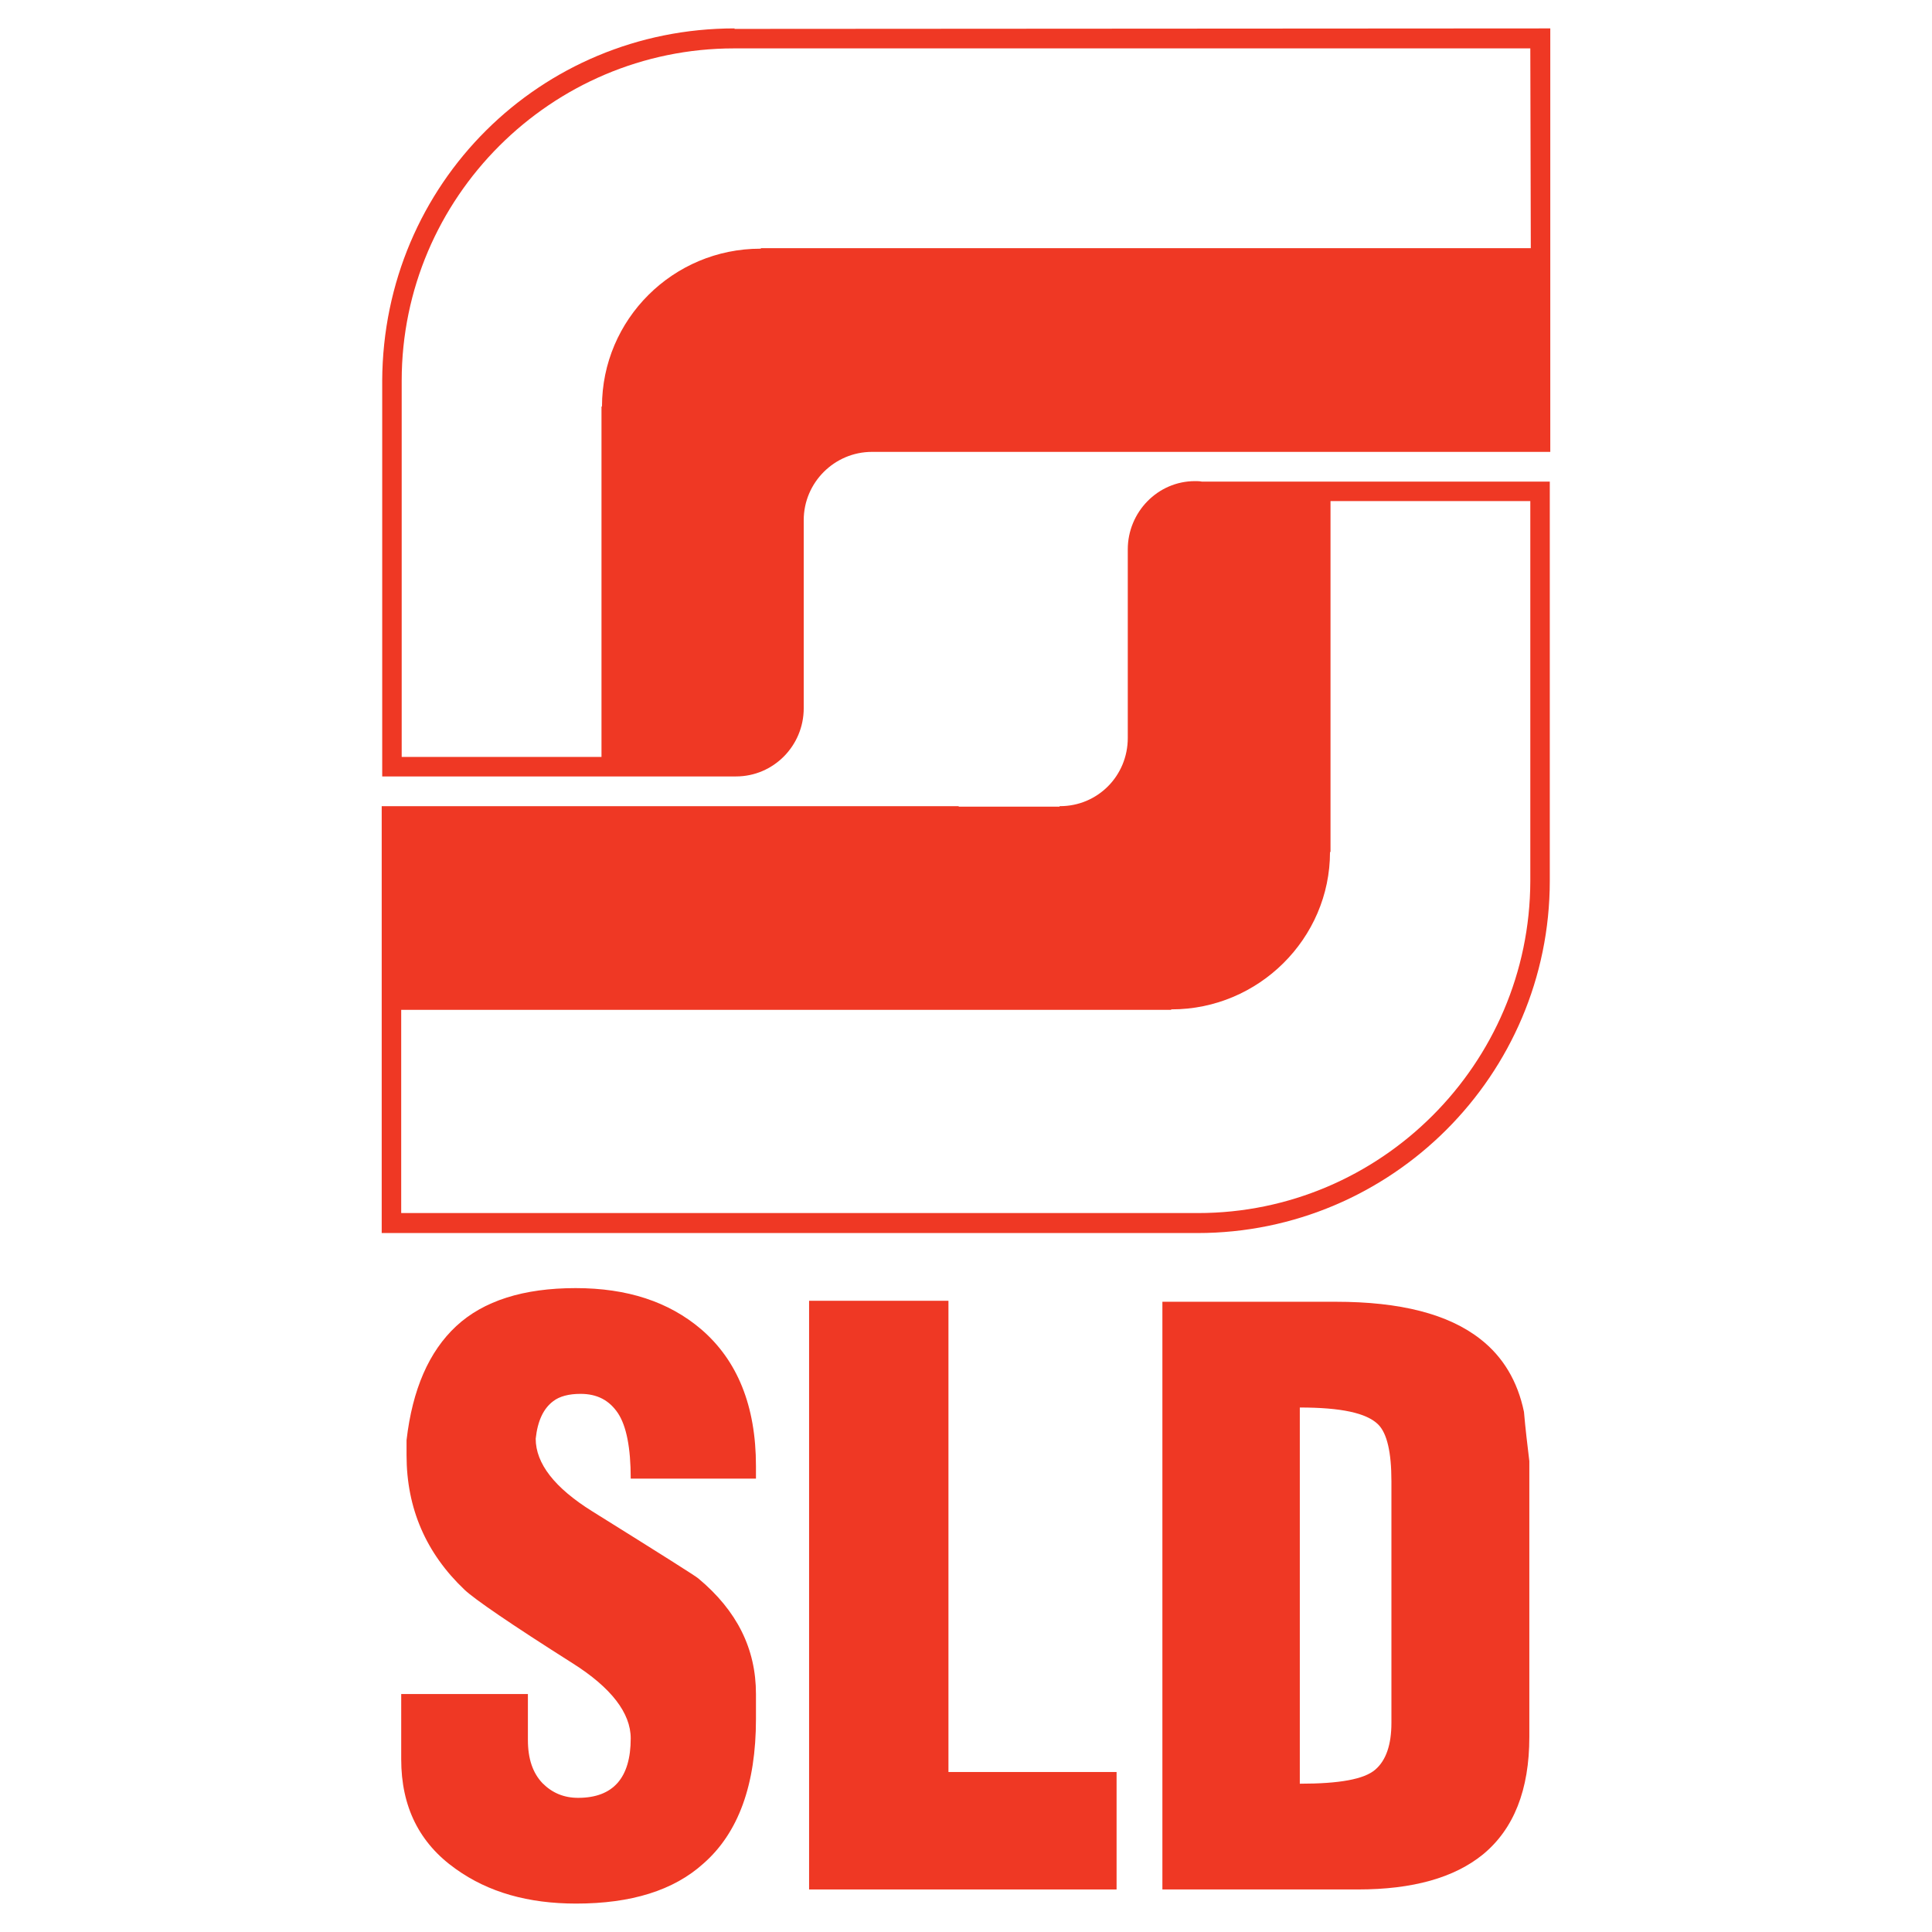 <?xml version="1.0" encoding="utf-8"?>
<!-- Generator: Adobe Illustrator 13.0.0, SVG Export Plug-In . SVG Version: 6.00 Build 14948)  -->
<!DOCTYPE svg PUBLIC "-//W3C//DTD SVG 1.0//EN" "http://www.w3.org/TR/2001/REC-SVG-20010904/DTD/svg10.dtd">
<svg version="1.0" id="Layer_1" xmlns="http://www.w3.org/2000/svg" xmlns:xlink="http://www.w3.org/1999/xlink" x="0px" y="0px"
	 width="192.756px" height="192.756px" viewBox="0 0 192.756 192.756" enable-background="new 0 0 192.756 192.756"
	 xml:space="preserve">
<g>
	<polygon fill-rule="evenodd" clip-rule="evenodd" fill="#FFFFFF" points="0,0 192.756,0 192.756,192.756 0,192.756 0,0 	"/>
	<path fill-rule="evenodd" clip-rule="evenodd" fill="#EF3824" d="M38.132,37.986C38.229,18.295,53.934,2.834,73.284,2.834v0.049
		l81.388-0.049v21.976v20.274H97.107l0,0H87.043l0,0h-0.048c-3.744,0-6.807,3.063-6.807,6.807c0,0.146,0,0.34,0,0.486v7.925v9.918
		c0,0.146,0,0.292,0,0.438c0,3.744-3.014,6.807-6.758,6.807h-0.049h-13.37H40.077h-1.944V37.986L38.132,37.986z"/>
	<path fill-rule="evenodd" clip-rule="evenodd" fill="#FFFFFF" d="M40.077,37.986V75.52h19.934V40.563h0.049
		c0-8.703,7.098-15.752,15.801-15.752h0.049v-0.049h76.818l-0.049-19.934H73.235l0,0C55.003,4.828,40.077,19.706,40.077,37.986
		L40.077,37.986z"/>
	<path fill-rule="evenodd" clip-rule="evenodd" fill="#EF3824" d="M119.472,123.021H38.083v-22.268V80.431h1.945h55.62v0.049h10.064
		v-0.049h0.049c3.743,0,6.758-3.014,6.758-6.807c0-6.223,0-12.544,0-18.816c0-3.695,2.966-6.806,6.709-6.806
		c0.243,0,0.438,0,0.681,0.048h12.836h21.878V87.87l0,0C154.623,107.27,138.822,123.021,119.472,123.021L119.472,123.021z"/>
	<path fill-rule="evenodd" clip-rule="evenodd" fill="#FFFFFF" d="M119.521,121.027c18.232,0,33.109-14.877,33.158-33.109l0,0
		V49.995h-19.934v35.006h-0.049c0,8.654-7.146,15.704-15.801,15.704h-0.049v0.049H40.028v20.273H119.521L119.521,121.027z"/>
	<path fill-rule="evenodd" clip-rule="evenodd" fill="#EF3824" d="M40.028,169.016h12.641v4.57c0,1.895,0.486,3.305,1.459,4.326
		c0.972,0.973,2.139,1.459,3.549,1.459c3.5,0,5.25-1.994,5.25-5.932c0-2.527-1.944-5.057-5.786-7.488
		c-6.223-3.938-9.821-6.418-10.793-7.34c-3.841-3.646-5.786-8.121-5.786-13.42v-1.508c0.583-5.055,2.236-8.848,4.959-11.377
		c2.723-2.527,6.71-3.791,11.912-3.791c5.153,0,9.286,1.361,12.495,4.084c3.646,3.111,5.494,7.682,5.494,13.662v1.264H62.928
		c0-3.111-0.438-5.25-1.264-6.516c-0.875-1.312-2.091-1.943-3.744-1.943c-1.167,0-2.09,0.242-2.723,0.729
		c-0.972,0.729-1.556,1.945-1.75,3.744c0,2.479,1.896,4.91,5.64,7.244c6.855,4.277,10.404,6.514,10.599,6.709
		c3.841,3.209,5.737,7.002,5.737,11.523v2.479c0,6.564-1.75,11.377-5.25,14.439c-2.966,2.676-7.196,3.988-12.69,3.988
		c-4.765,0-8.751-1.119-12.009-3.453c-3.646-2.576-5.445-6.223-5.445-10.939V169.016L40.028,169.016z"/>
	<polygon fill-rule="evenodd" clip-rule="evenodd" fill="#EF3824" points="80.723,188.512 80.723,129.779 94.627,129.779 
		94.627,176.793 111.401,176.793 111.401,188.512 80.723,188.512 	"/>
	<path fill-rule="evenodd" clip-rule="evenodd" fill="#EF3824" d="M115.972,188.512v-58.635h15.218h2.09
		c6.418,0,11.231,1.215,14.44,3.744c2.236,1.75,3.695,4.18,4.327,7.244c0.146,1.701,0.341,3.305,0.535,4.91v27.518
		c0,5.299-1.557,9.189-4.619,11.717c-2.869,2.334-7.001,3.502-12.495,3.502H115.972L115.972,188.512z M129.682,177.961
		c3.938,0,6.418-0.438,7.536-1.41c1.07-0.924,1.604-2.48,1.604-4.668v-24.115c0-2.867-0.438-4.764-1.312-5.639
		c-1.167-1.168-3.744-1.701-7.828-1.701V177.961L129.682,177.961z"/>
</g>
</svg>
